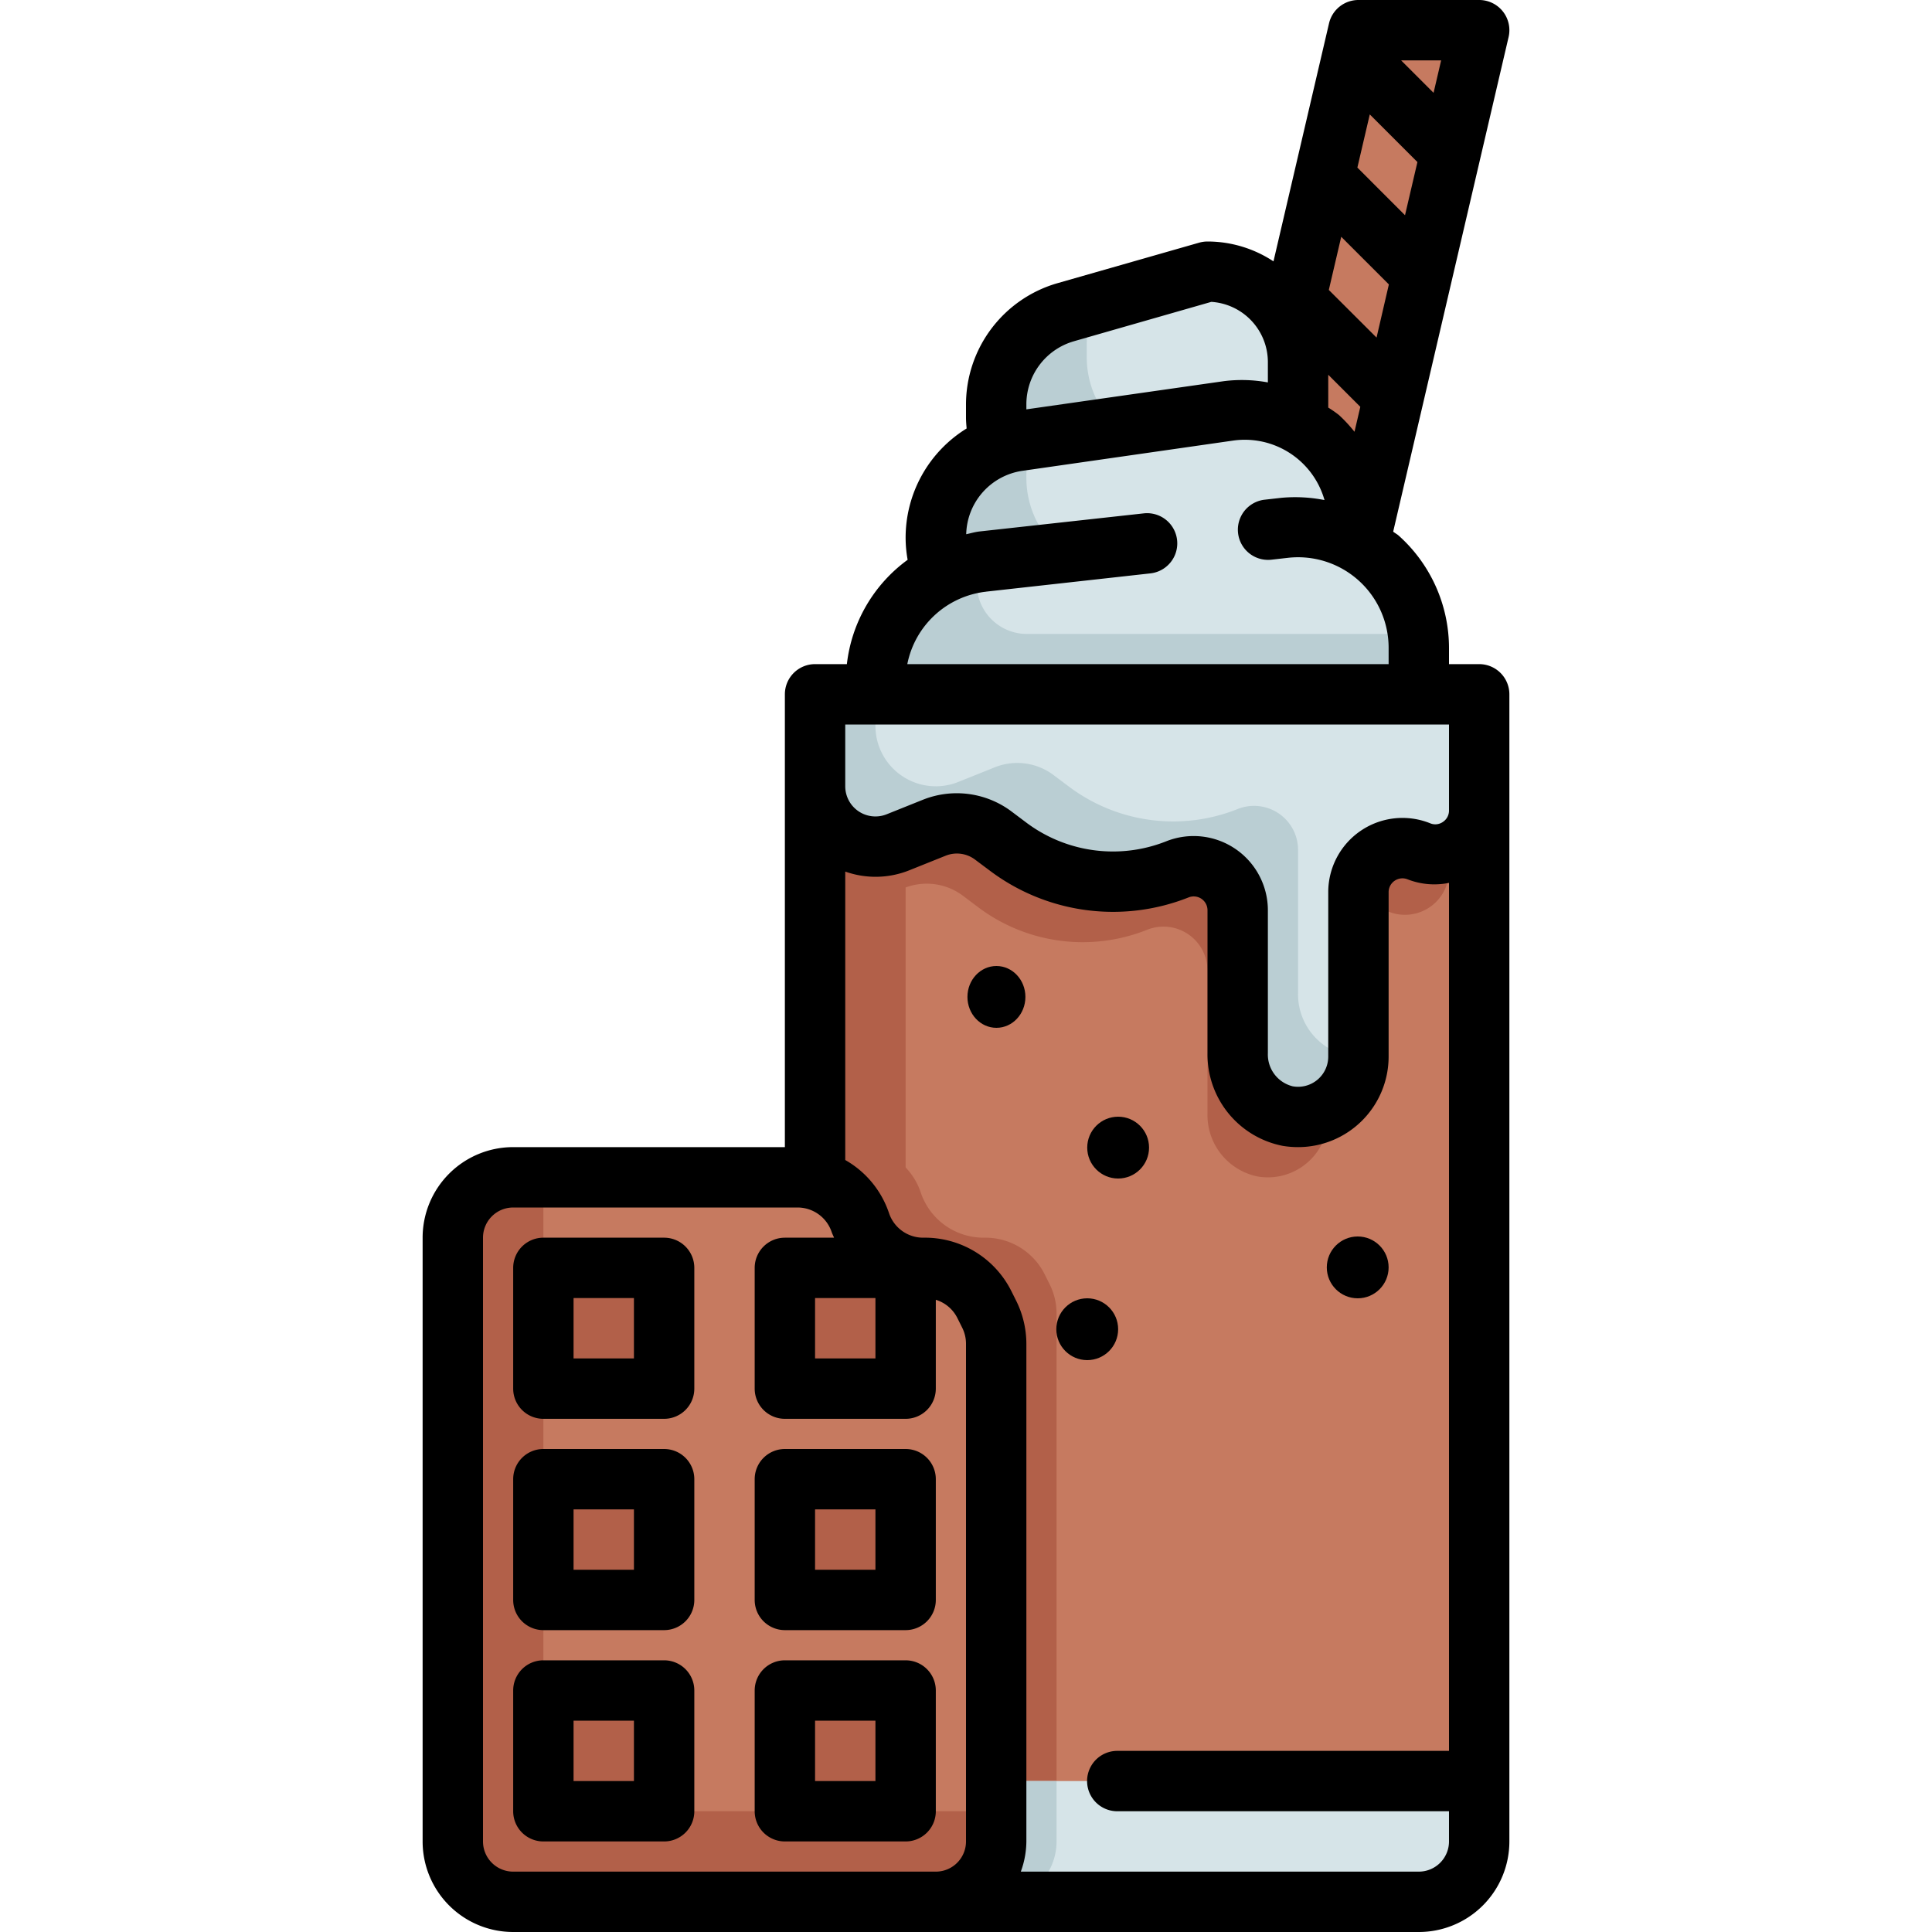 <svg xmlns="http://www.w3.org/2000/svg" xmlns:xlink="http://www.w3.org/1999/xlink" width="500" height="500" viewBox="0 0 500 500">
  <rect x="0" y="0" width="500" height="500" fill="#333333" stroke="none"/>
  <defs>
    <clipPath id="clip-Fettreiche_Milchprodukte">
      <rect width="500" height="500"/>
    </clipPath>
  </defs>
  <g id="Fettreiche_Milchprodukte" data-name="Fettreiche Milchprodukte" clip-path="url(#clip-Fettreiche_Milchprodukte)">
    <rect width="500" height="500" fill="#fff"/>
    <g id="Layer_31" data-name="Layer 31" transform="translate(95.374 0)">
      <path id="Pfad_72" data-name="Pfad 72" d="M38,235.375H69.25L123.938,1H92.688Z" transform="translate(163.5 6.812)" fill="#c67a60"/>
      <path id="Pfad_73" data-name="Pfad 73" d="M87.688,9,50.969,19.5A24.734,24.734,0,0,0,33,43.281v3.484A24.742,24.742,0,0,0,57.734,71.5h53.391V32.438A23.438,23.438,0,0,0,87.688,9Z" transform="translate(129.438 61.312)" fill="#d6e4e8"/>
      <path id="Pfad_74" data-name="Pfad 74" d="M81.172,48.681A24.742,24.742,0,0,1,56.438,23.947V20.462a24.648,24.648,0,0,1,2.344-10.406l-7.867,2.25A24.734,24.734,0,0,0,33,36.087v3.484A24.742,24.742,0,0,0,57.734,64.306h53.391V48.681Z" transform="translate(129.437 68.506)" fill="#baced3"/>
      <path id="Pfad_75" data-name="Pfad 75" d="M106.68,13.874,52.234,21.687A24.727,24.727,0,0,0,31,46.14v.688A24.742,24.742,0,0,0,55.734,71.562h84.641V43.1a29.523,29.523,0,0,0-33.7-29.227Z" transform="translate(115.813 92.501)" fill="#d6e4e8"/>
      <path id="Pfad_76" data-name="Pfad 76" d="M79.172,49.411A24.742,24.742,0,0,1,54.437,24.677v-.687a24.68,24.68,0,0,1,1.93-9.453l-4.133.594A24.727,24.727,0,0,0,31,39.614V40.3A24.742,24.742,0,0,0,55.734,65.036h84.641V49.411Z" transform="translate(115.813 99.026)" fill="#baced3"/>
      <path id="Pfad_77" data-name="Pfad 77" d="M134.922,17.661,56.8,26.341A31.25,31.25,0,0,0,29,57.4v3.281H169.625V48.716a31.25,31.25,0,0,0-34.7-31.055Z" transform="translate(102.188 119.011)" fill="#d6e4e8"/>
      <path id="Pfad_78" data-name="Pfad 78" d="M56.5,18.744l.078-.133A31.25,31.25,0,0,0,29,49.619V52.9H169.625V40.939l-3.664-3.664H68.383A12.945,12.945,0,0,1,56.5,18.744Z" transform="translate(102.188 126.787)" fill="#baced3"/>
      <path id="Pfad_79" data-name="Pfad 79" d="M183.25,335.5H42.625A15.625,15.625,0,0,1,27,319.875V23H198.875V319.875A15.625,15.625,0,0,1,183.25,335.5Z" transform="translate(88.563 156.688)" fill="#c67a60"/>
      <path id="Pfad_80" data-name="Pfad 80" d="M50.438,319.875V23H27V319.875A15.625,15.625,0,0,0,42.625,335.5H66.063A15.625,15.625,0,0,1,50.438,319.875Z" transform="translate(88.563 156.688)" fill="#b26049"/>
      <path id="Pfad_81" data-name="Pfad 81" d="M27,62.227A15.406,15.406,0,0,0,40.617,63.3l9.477-3.8a15.625,15.625,0,0,1,15.18,2.008L69.3,64.539a44.922,44.922,0,0,0,43.633,5.773,11.391,11.391,0,0,1,15.625,10.578v37.023a16.211,16.211,0,0,0,13,16.25,15.625,15.625,0,0,0,18.25-15.414V76.2a11.391,11.391,0,0,1,15.625-10.578,11.391,11.391,0,0,0,15.625-10.578V25H27Z" transform="translate(88.563 170.313)" fill="#b26049"/>
      <path id="Pfad_82" data-name="Pfad 82" d="M86.422,70.914a17.125,17.125,0,0,0-15.328-9.477H70.6A17.14,17.14,0,0,1,54.345,49.721,17.141,17.141,0,0,0,38.086,38H27V217.688a15.524,15.524,0,0,0,2.164,7.813H73.875A15.625,15.625,0,0,0,89.5,209.875V81.109a17.04,17.04,0,0,0-1.813-7.664Z" transform="translate(88.563 258.875)" fill="#b26049"/>
      <path id="Pfad_83" data-name="Pfad 83" d="M183.25,90.25H42.625A15.625,15.625,0,0,1,27,74.625V59H198.875V74.625A15.625,15.625,0,0,1,183.25,90.25Z" transform="translate(88.563 401.938)" fill="#d6e4e8"/>
      <path id="Pfad_84" data-name="Pfad 84" d="M89.5,74.625V59H27V74.625A15.625,15.625,0,0,0,42.625,90.25h31.25A15.625,15.625,0,0,0,89.5,74.625Z" transform="translate(88.563 401.938)" fill="#baced3"/>
      <path id="Pfad_85" data-name="Pfad 85" d="M198.875,23H27V46.8A15.625,15.625,0,0,0,48.43,61.281l9.477-3.8a15.625,15.625,0,0,1,15.18,2.008l4.031,3.023a44.922,44.922,0,0,0,43.633,5.8,11.391,11.391,0,0,1,15.625,10.578v37.023a16.211,16.211,0,0,0,13,16.25,15.625,15.625,0,0,0,18.25-15.414V74.2A11.391,11.391,0,0,1,183.25,63.625a11.391,11.391,0,0,0,15.625-10.578Z" transform="translate(88.563 156.688)" fill="#d6e4e8"/>
      <path id="Pfad_86" data-name="Pfad 86" d="M165,116.539a16.211,16.211,0,0,1-13-16.25V63.266a11.391,11.391,0,0,0-15.625-10.578,44.922,44.922,0,0,1-43.633-5.773l-4.031-3.023a15.625,15.625,0,0,0-15.18-2.008l-9.477,3.8a15.625,15.625,0,0,1-21.43-14.508V23H27V46.8A15.625,15.625,0,0,0,48.43,61.281l9.477-3.8a15.625,15.625,0,0,1,15.18,2.008l4.031,3.023a44.922,44.922,0,0,0,43.633,5.8,11.391,11.391,0,0,1,15.625,10.578v37.023a16.211,16.211,0,0,0,13,16.25,15.625,15.625,0,0,0,18.25-15.414v-.078A16.56,16.56,0,0,1,165,116.539Z" transform="translate(88.563 156.687)" fill="#baced3"/>
      <path id="Pfad_87" data-name="Pfad 87" d="M120.469,50.719A17.141,17.141,0,0,0,104.211,39H30.625A15.625,15.625,0,0,0,15,54.625v156.25A15.625,15.625,0,0,0,30.625,226.5H140a15.625,15.625,0,0,0,15.625-15.625V82.109a17.039,17.039,0,0,0-1.812-7.664l-1.266-2.531a17.125,17.125,0,0,0-15.328-9.477h-.492A17.14,17.14,0,0,1,120.47,50.721Z" transform="translate(6.813 265.688)" fill="#c67a60"/>
      <g id="Gruppe_15" data-name="Gruppe 15" transform="translate(21.813 304.688)">
        <path id="Pfad_88" data-name="Pfad 88" d="M54.063,203.063a15.625,15.625,0,0,1-15.625-15.625V39H30.625A15.625,15.625,0,0,0,15,54.625v156.25A15.625,15.625,0,0,0,30.625,226.5H140a15.625,15.625,0,0,0,15.625-15.625v-7.812Z" transform="translate(-15 -39)" fill="#b26049"/>
        <path id="Pfad_89" data-name="Pfad 89" d="M18,42H49.25V73.25H18Z" transform="translate(5.438 -18.563)" fill="#b26049"/>
        <path id="Pfad_90" data-name="Pfad 90" d="M18,49H49.25V80.25H18Z" transform="translate(5.438 29.125)" fill="#b26049"/>
        <path id="Pfad_91" data-name="Pfad 91" d="M18,56H49.25V87.25H18Z" transform="translate(5.438 76.813)" fill="#b26049"/>
        <path id="Pfad_92" data-name="Pfad 92" d="M26,42H57.25V73.25H26Z" transform="translate(59.938 -18.563)" fill="#b26049"/>
        <path id="Pfad_93" data-name="Pfad 93" d="M26,49H57.25V80.25H26Z" transform="translate(59.938 29.125)" fill="#b26049"/>
        <path id="Pfad_94" data-name="Pfad 94" d="M26,56H57.25V87.25H26Z" transform="translate(59.938 76.813)" fill="#b26049"/>
      </g>
      <path id="Pfad_95" data-name="Pfad 95" d="M287.438,171.875h-7.812v-4.148a39.109,39.109,0,0,0-13.008-29.1c-.445-.4-.977-.656-1.438-1.039L295.047,9.594A7.812,7.812,0,0,0,287.438,0h-31.25a7.812,7.812,0,0,0-7.609,6.031L234.2,67.641A31.023,31.023,0,0,0,217.125,62.5a7.969,7.969,0,0,0-2.148.3L178.258,73.3a32.7,32.7,0,0,0-23.633,31.3v3.477c0,.945.086,1.875.164,2.812A33.211,33.211,0,0,0,139,139.328a32.142,32.142,0,0,0,.523,5.547,38.828,38.828,0,0,0-15.727,27h-8.234a7.812,7.812,0,0,0-7.812,7.813V296.875H37.438A23.438,23.438,0,0,0,14,320.313v156.25A23.438,23.438,0,0,0,37.438,500H271.813a23.438,23.438,0,0,0,23.438-23.438V179.688A7.812,7.812,0,0,0,287.438,171.875ZM259.125,29.609l12.328,12.328L268.242,55.7,255.914,43.367Zm4.938,44-3.187,13.758L248.523,75.039l3.211-13.758ZM248.375,96.984l8.3,8.3-1.508,6.461a37.142,37.142,0,0,0-4.031-4.344,29.044,29.044,0,0,0-2.758-1.914Zm27.258-72.961-8.4-8.4h10.359Zm-93.109,64.3,35.586-10.2A15.625,15.625,0,0,1,232.75,93.75v5.219a37.165,37.165,0,0,0-11.367-.328l-51.133,7.3V104.6a16.984,16.984,0,0,1,12.273-16.273Zm-22.656,64.789,42.516-4.727a7.813,7.813,0,0,0-1.719-15.531l-42.523,4.687c-1.2.133-2.344.484-3.461.719a16.992,16.992,0,0,1,14.5-16.406l54.445-7.812a21.445,21.445,0,0,1,23.781,15.375,39.1,39.1,0,0,0-11.141-.586l-4.359.492a7.812,7.812,0,0,0,1.7,15.531l4.352-.492A23.437,23.437,0,0,1,264,167.727v4.148H139.437a23.438,23.438,0,0,1,20.406-18.75ZM123.375,187.5h156.25v22.234a3.5,3.5,0,0,1-1.562,2.969,3.43,3.43,0,0,1-3.336.352,19.211,19.211,0,0,0-26.352,17.836v42.547a7.813,7.813,0,0,1-9.18,7.7,8.461,8.461,0,0,1-6.445-8.531V235.578a19.211,19.211,0,0,0-26.344-17.836,37.359,37.359,0,0,1-36.039-4.758l-4.023-3.023a23.648,23.648,0,0,0-22.781-3.023l-9.477,3.8a7.812,7.812,0,0,1-10.711-7.258Zm7.813,148.438v15.625H115.563V335.938Zm0,148.438H37.438a7.812,7.812,0,0,1-7.812-7.812V320.313a7.812,7.812,0,0,1,7.813-7.812h73.586a9.312,9.312,0,0,1,8.844,6.375c.172.5.414.953.609,1.437H107.75a7.812,7.812,0,0,0-7.812,7.813v31.25a7.812,7.812,0,0,0,7.813,7.813H139a7.812,7.812,0,0,0,7.813-7.812V336.383a9.266,9.266,0,0,1,5.563,4.688l1.266,2.531a9.3,9.3,0,0,1,.984,4.172V476.563a7.812,7.812,0,0,1-7.812,7.813Zm140.625,0h-103a23.171,23.171,0,0,0,1.438-7.812V347.8a25.1,25.1,0,0,0-2.633-11.156l-1.266-2.531a25,25,0,0,0-22.812-13.8,9.312,9.312,0,0,1-8.844-6.375,24.914,24.914,0,0,0-11.32-13.727V225.563a23.477,23.477,0,0,0,16.523-.312l9.477-3.8a7.813,7.813,0,0,1,7.586,1.008l4.031,3.016a53.008,53.008,0,0,0,51.219,6.781,3.57,3.57,0,0,1,4.914,3.32V272.6a24.094,24.094,0,0,0,19.531,23.961,24.624,24.624,0,0,0,3.906.313A23.437,23.437,0,0,0,264,273.438V230.891a3.578,3.578,0,0,1,4.914-3.32,18.992,18.992,0,0,0,10.711.914V453.125H193.688a7.813,7.813,0,0,0,0,15.625h85.937v7.813a7.812,7.812,0,0,1-7.812,7.813Z" transform="translate(0 0)"/>
      <ellipse id="Ellipse_9" data-name="Ellipse 9" cx="7.5" cy="8" rx="7.5" ry="8" transform="translate(155 250)"/>
      <circle id="Ellipse_10" data-name="Ellipse 10" cx="8" cy="8" r="8" transform="translate(186 289)"/>
      <circle id="Ellipse_11" data-name="Ellipse 11" cx="8" cy="8" r="8" transform="translate(178 336)"/>
      <circle id="Ellipse_12" data-name="Ellipse 12" cx="8" cy="8" r="8" transform="translate(248 320)"/>
      <path id="Pfad_96" data-name="Pfad 96" d="M56.063,41H24.813A7.812,7.812,0,0,0,17,48.813v31.25a7.812,7.812,0,0,0,7.813,7.813h31.25a7.812,7.812,0,0,0,7.813-7.812V48.813A7.812,7.812,0,0,0,56.063,41ZM48.25,72.25H32.625V56.625H48.25Z" transform="translate(20.438 279.313)"/>
      <path id="Pfad_97" data-name="Pfad 97" d="M56.063,48H24.813A7.812,7.812,0,0,0,17,55.813v31.25a7.812,7.812,0,0,0,7.813,7.813h31.25a7.812,7.812,0,0,0,7.813-7.812V55.813A7.812,7.812,0,0,0,56.063,48ZM48.25,79.25H32.625V63.625H48.25Z" transform="translate(20.438 327)"/>
      <path id="Pfad_98" data-name="Pfad 98" d="M56.063,55H24.813A7.812,7.812,0,0,0,17,62.813v31.25a7.812,7.812,0,0,0,7.813,7.813h31.25a7.812,7.812,0,0,0,7.813-7.812V62.813A7.812,7.812,0,0,0,56.063,55ZM48.25,86.25H32.625V70.625H48.25Z" transform="translate(20.438 374.688)"/>
      <path id="Pfad_99" data-name="Pfad 99" d="M32.813,94.875h31.25a7.812,7.812,0,0,0,7.813-7.812V55.813A7.812,7.812,0,0,0,64.063,48H32.813A7.812,7.812,0,0,0,25,55.813v31.25A7.812,7.812,0,0,0,32.813,94.875Zm7.813-31.25H56.25V79.25H40.625Z" transform="translate(74.938 327)"/>
      <path id="Pfad_100" data-name="Pfad 100" d="M71.875,62.813A7.812,7.812,0,0,0,64.063,55H32.813A7.812,7.812,0,0,0,25,62.813v31.25a7.812,7.812,0,0,0,7.813,7.813h31.25a7.812,7.812,0,0,0,7.813-7.812ZM56.25,86.25H40.625V70.625H56.25Z" transform="translate(74.938 374.688)"/>
    </g>
  </g>
</svg>
